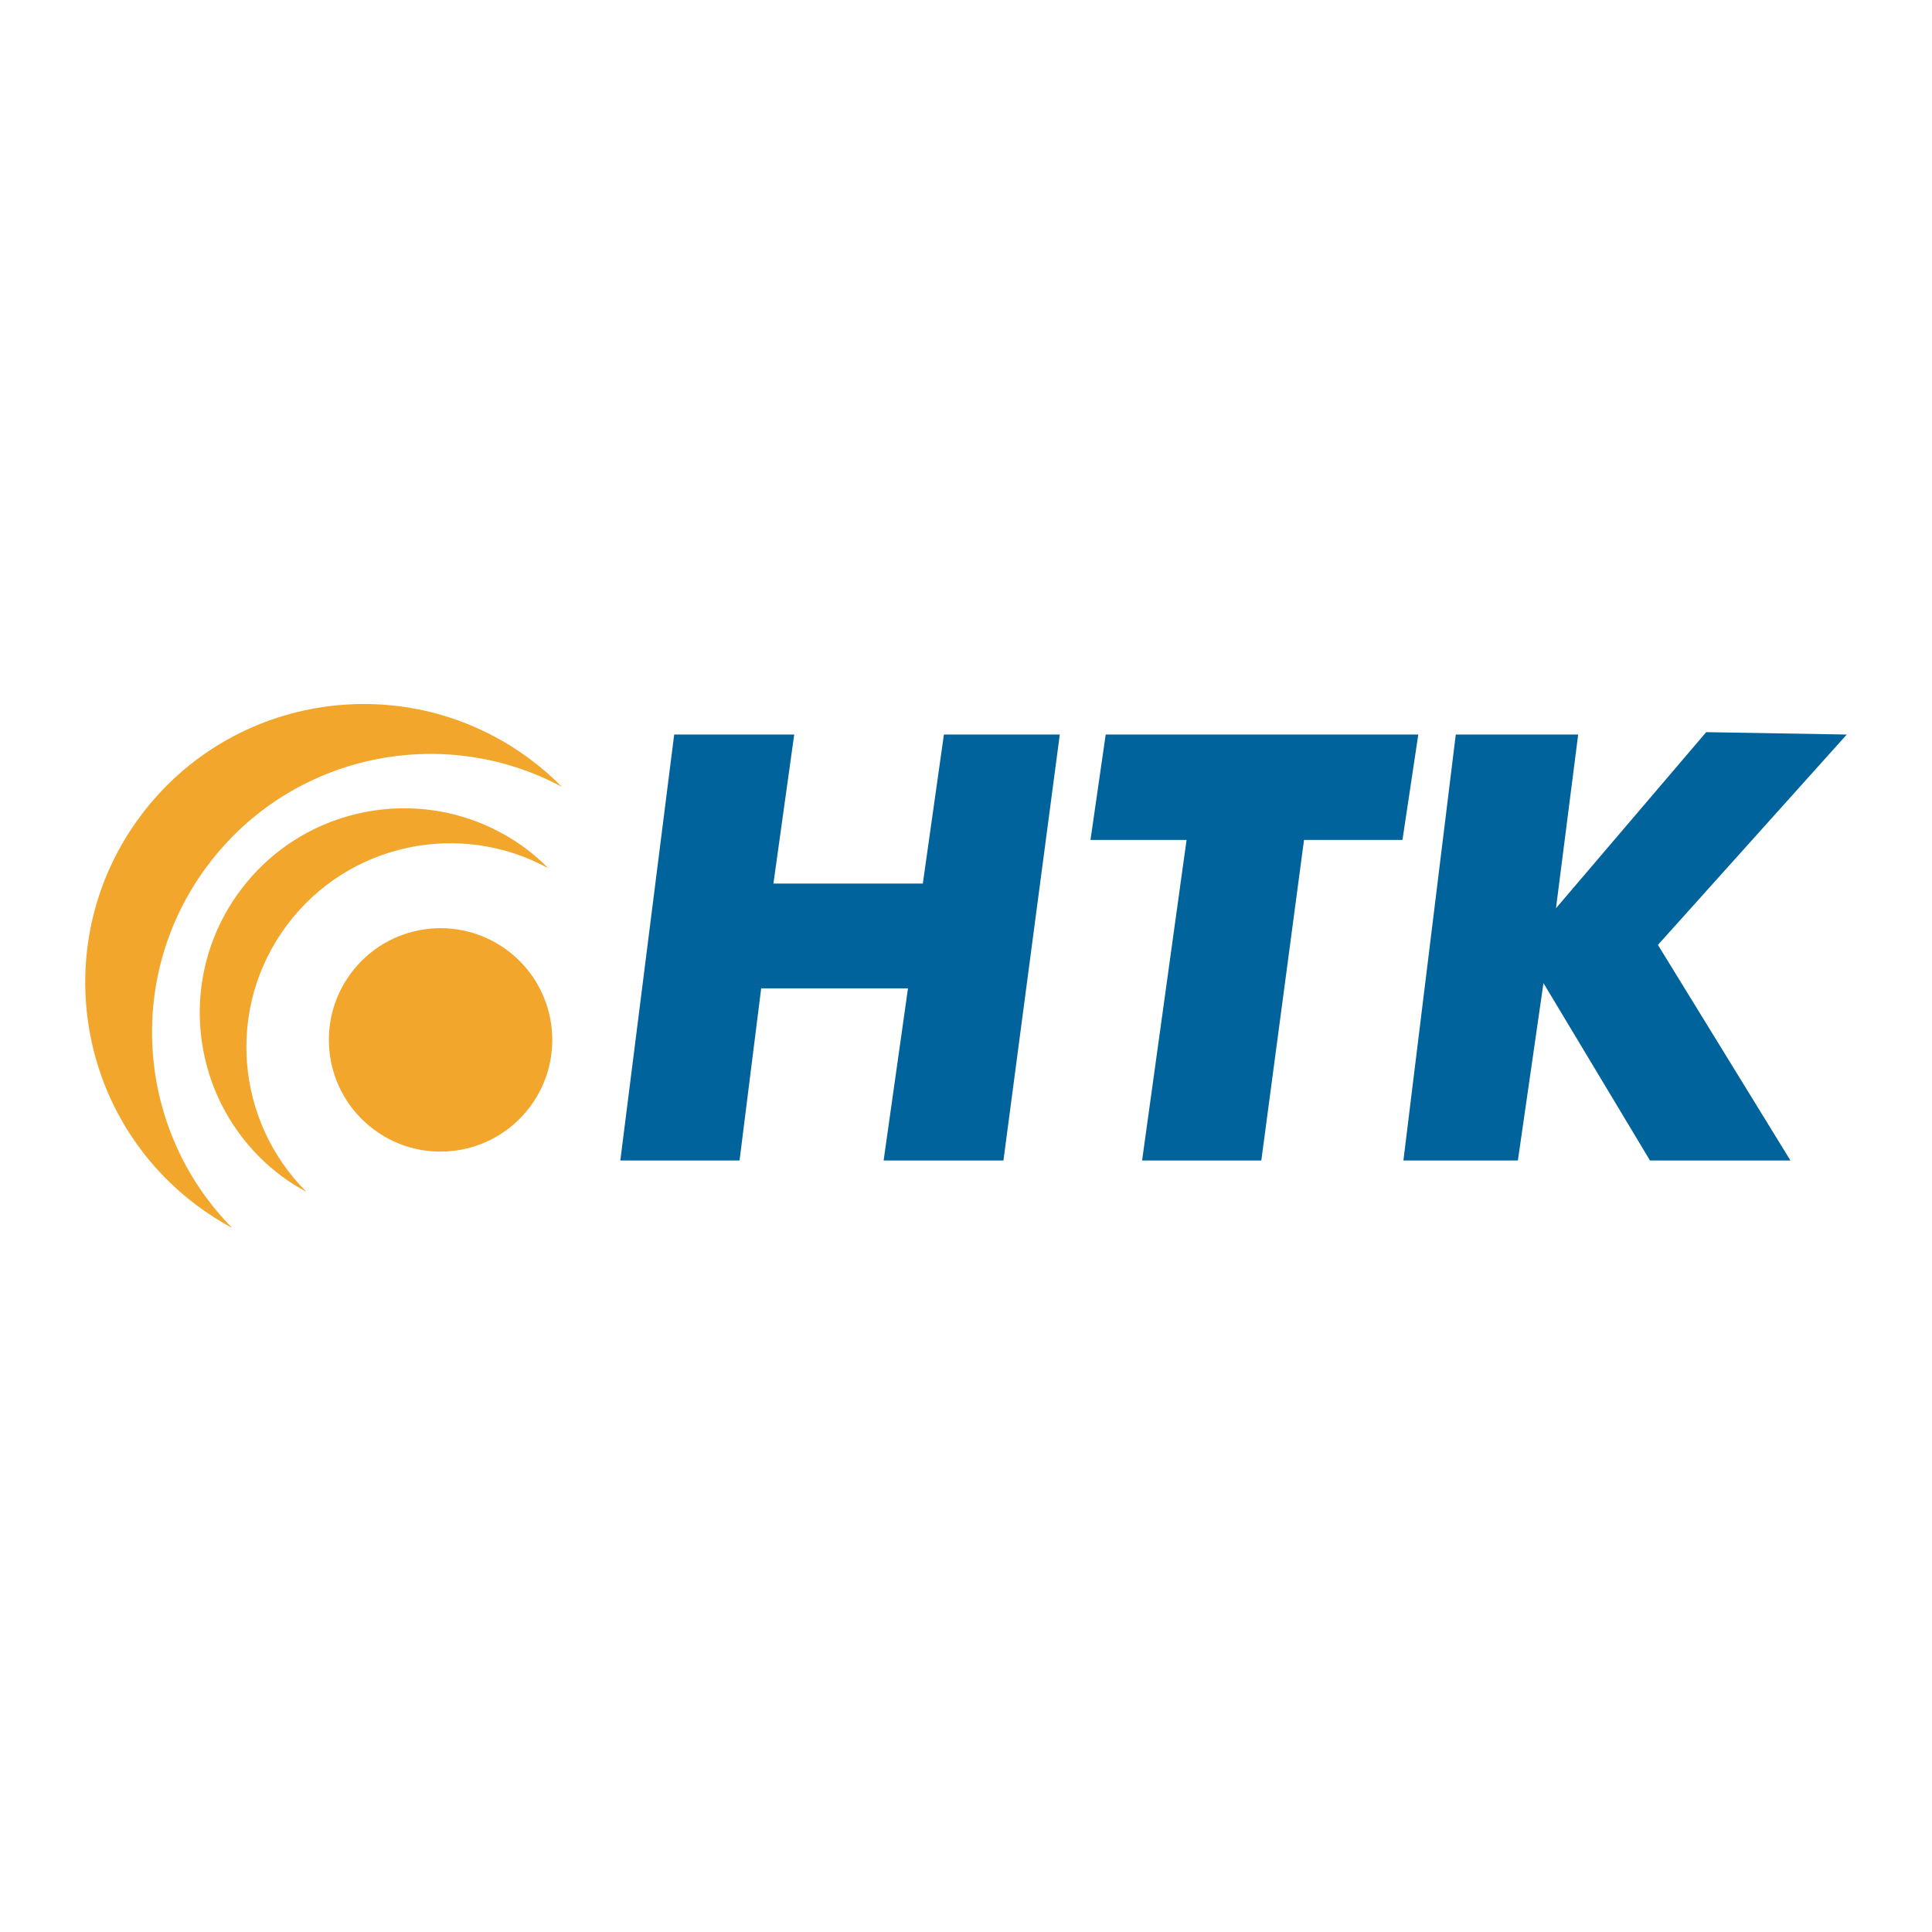 <?xml version="1.0" encoding="utf-8"?>
<!-- Generator: Adobe Illustrator 13.0.0, SVG Export Plug-In . SVG Version: 6.00 Build 14948)  -->
<!DOCTYPE svg PUBLIC "-//W3C//DTD SVG 1.0//EN" "http://www.w3.org/TR/2001/REC-SVG-20010904/DTD/svg10.dtd">
<svg version="1.0" id="Layer_1" xmlns="http://www.w3.org/2000/svg" xmlns:xlink="http://www.w3.org/1999/xlink" x="0px" y="0px"
	 width="192.756px" height="192.756px" viewBox="0 0 192.756 192.756" enable-background="new 0 0 192.756 192.756"
	 xml:space="preserve">
<g>
	<polygon fill-rule="evenodd" clip-rule="evenodd" fill="#FFFFFF" points="0,0 192.756,0 192.756,192.756 0,192.756 0,0 	"/>
	<polygon fill-rule="evenodd" clip-rule="evenodd" fill="#00639B" points="67.264,73.285 79.239,73.285 77.164,88.156 92.07,88.156 
		94.175,73.285 105.735,73.285 100.112,115.783 88.159,115.783 90.59,98.609 75.943,98.609 73.784,115.783 61.889,115.783 
		67.264,73.285 	"/>
	<polygon fill-rule="evenodd" clip-rule="evenodd" fill="#00639B" points="110.316,73.285 141.503,73.285 139.924,83.8 
		130.103,83.8 125.841,115.783 113.947,115.783 118.384,83.8 108.798,83.8 110.316,73.285 	"/>
	<polygon fill-rule="evenodd" clip-rule="evenodd" fill="#00639B" points="145.244,73.285 157.455,73.285 155.24,90.617 
		170.227,73.047 184.252,73.285 165.411,94.273 178.634,115.783 164.621,115.783 153.992,98.084 151.439,115.783 140.018,115.783 
		145.244,73.285 	"/>
	<path fill-rule="evenodd" clip-rule="evenodd" fill="#F2A62C" d="M20.697,86.371c8.338-11.159,23.456-14.262,35.368-7.865
		c-0.965-0.976-2.013-1.894-3.146-2.739c-12.292-9.184-29.703-6.666-38.887,5.625c-9.185,12.292-6.667,29.701,5.626,38.887
		c1.133,0.848,2.309,1.593,3.518,2.241C13.667,112.906,12.358,97.529,20.697,86.371L20.697,86.371z"/>
	<path fill-rule="evenodd" clip-rule="evenodd" fill="#F2A62C" d="M28.63,92.298c6.148-8.228,17.312-10.463,26.071-5.677
		c-0.679-0.677-1.394-1.329-2.184-1.919c-9.018-6.738-21.791-4.891-28.53,4.127c-6.739,9.018-4.891,21.792,4.127,28.53
		c0.79,0.592,1.618,1.093,2.459,1.551C23.502,111.864,22.482,100.526,28.63,92.298L28.63,92.298z"/>
	<path fill-rule="evenodd" clip-rule="evenodd" fill="#F2A62C" d="M50.627,94.823c-4.93-3.685-11.915-2.674-15.599,2.256
		c-3.684,4.931-2.675,11.914,2.256,15.6c4.931,3.685,11.915,2.674,15.599-2.258C56.568,105.491,55.558,98.507,50.627,94.823
		L50.627,94.823z"/>
</g>
</svg>
